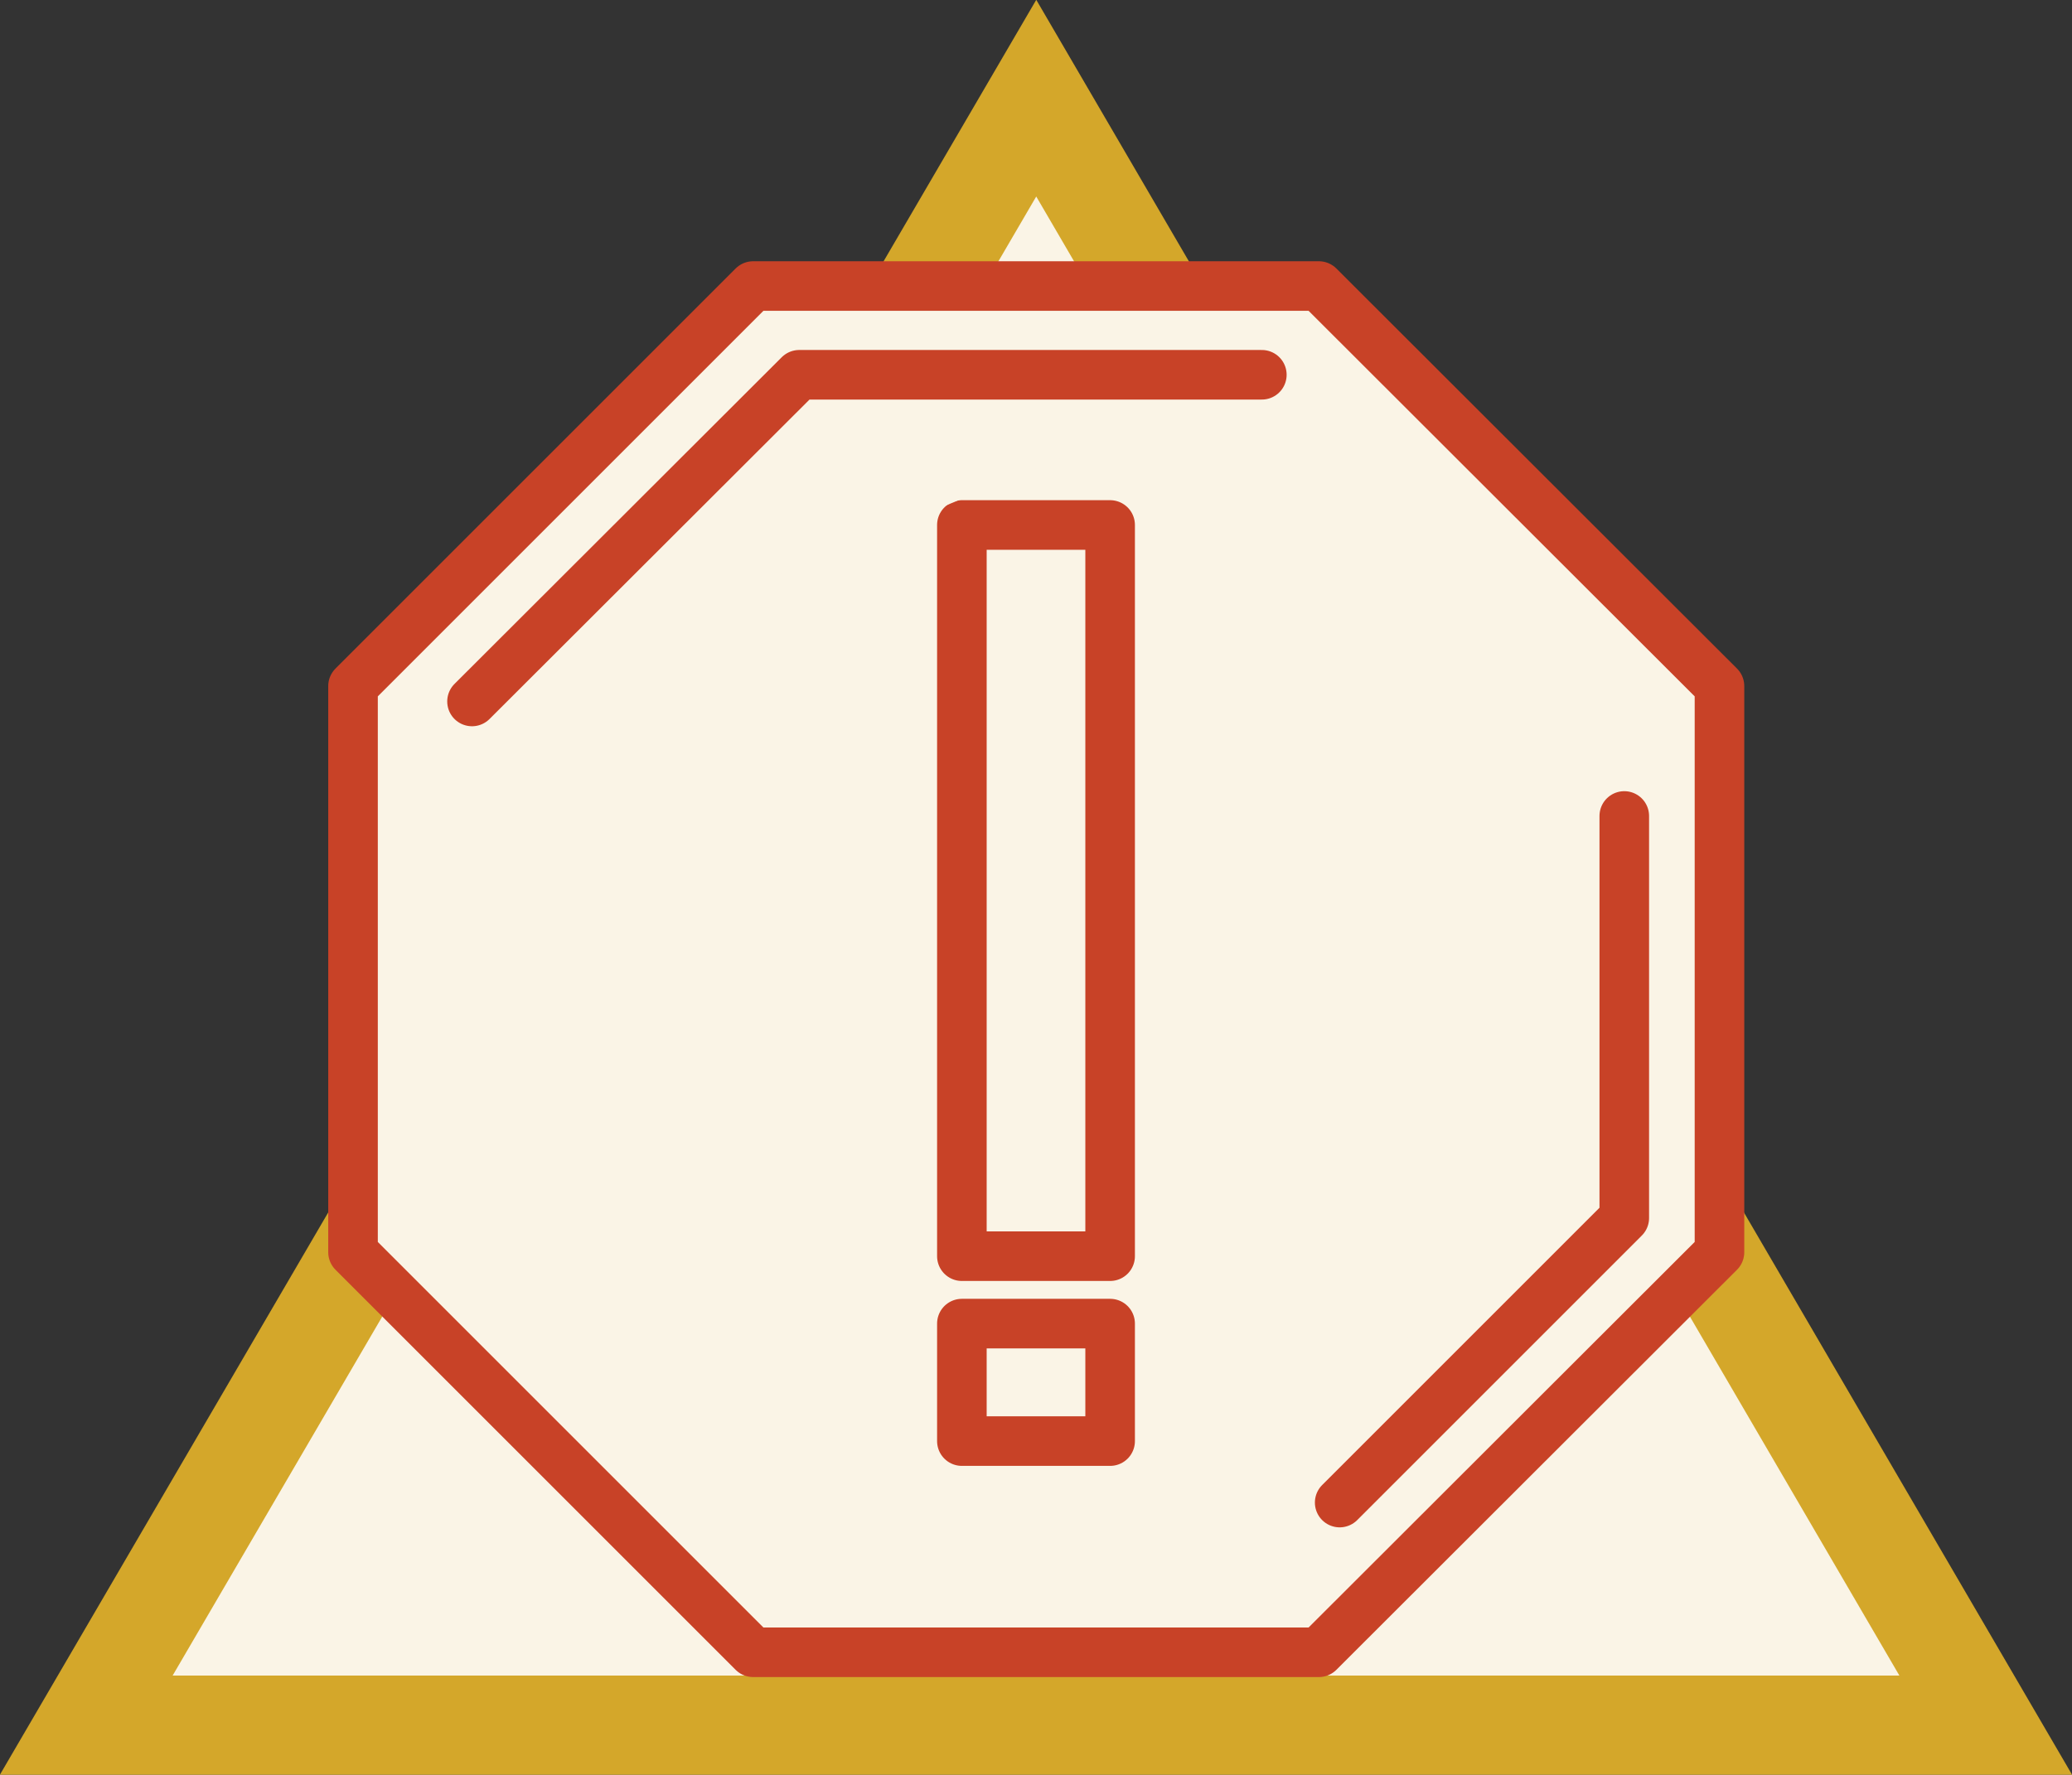 <?xml version="1.0" encoding="UTF-8"?> <svg xmlns="http://www.w3.org/2000/svg" id="Layer_1" viewBox="0 0 41.79 35.8"><rect x="0" y="0" width="41.79" height="35.8" fill="#333333" stroke="none"/><defs><style>.cls-1{stroke:#c84227;stroke-linecap:round;stroke-linejoin:round;}.cls-1,.cls-2{fill:#faf4e6;}.cls-2{stroke:#d4a72a;stroke-miterlimit:10;stroke-width:2px;}</style></defs><polygon class="cls-2" points="1.74 34.8 20.9 1.98 40.05 34.8 1.74 34.8"></polygon><polygon class="cls-1" points="26.6 5.77 15.19 5.77 7.12 13.84 7.12 25.26 15.19 33.33 26.6 33.33 34.68 25.26 34.68 13.84 26.6 5.77"></polygon><rect class="cls-1" x="19.4" y="10.59" width="2.99" height="14.75"></rect><rect class="cls-1" x="19.4" y="26.7" width="2.99" height="2.37"></rect><polyline class="cls-1" points="27.02 30.31 32.76 24.57 32.76 16.46"></polyline><polyline class="cls-1" points="25.45 7.56 16.12 7.56 9.52 14.15"></polyline></svg> 